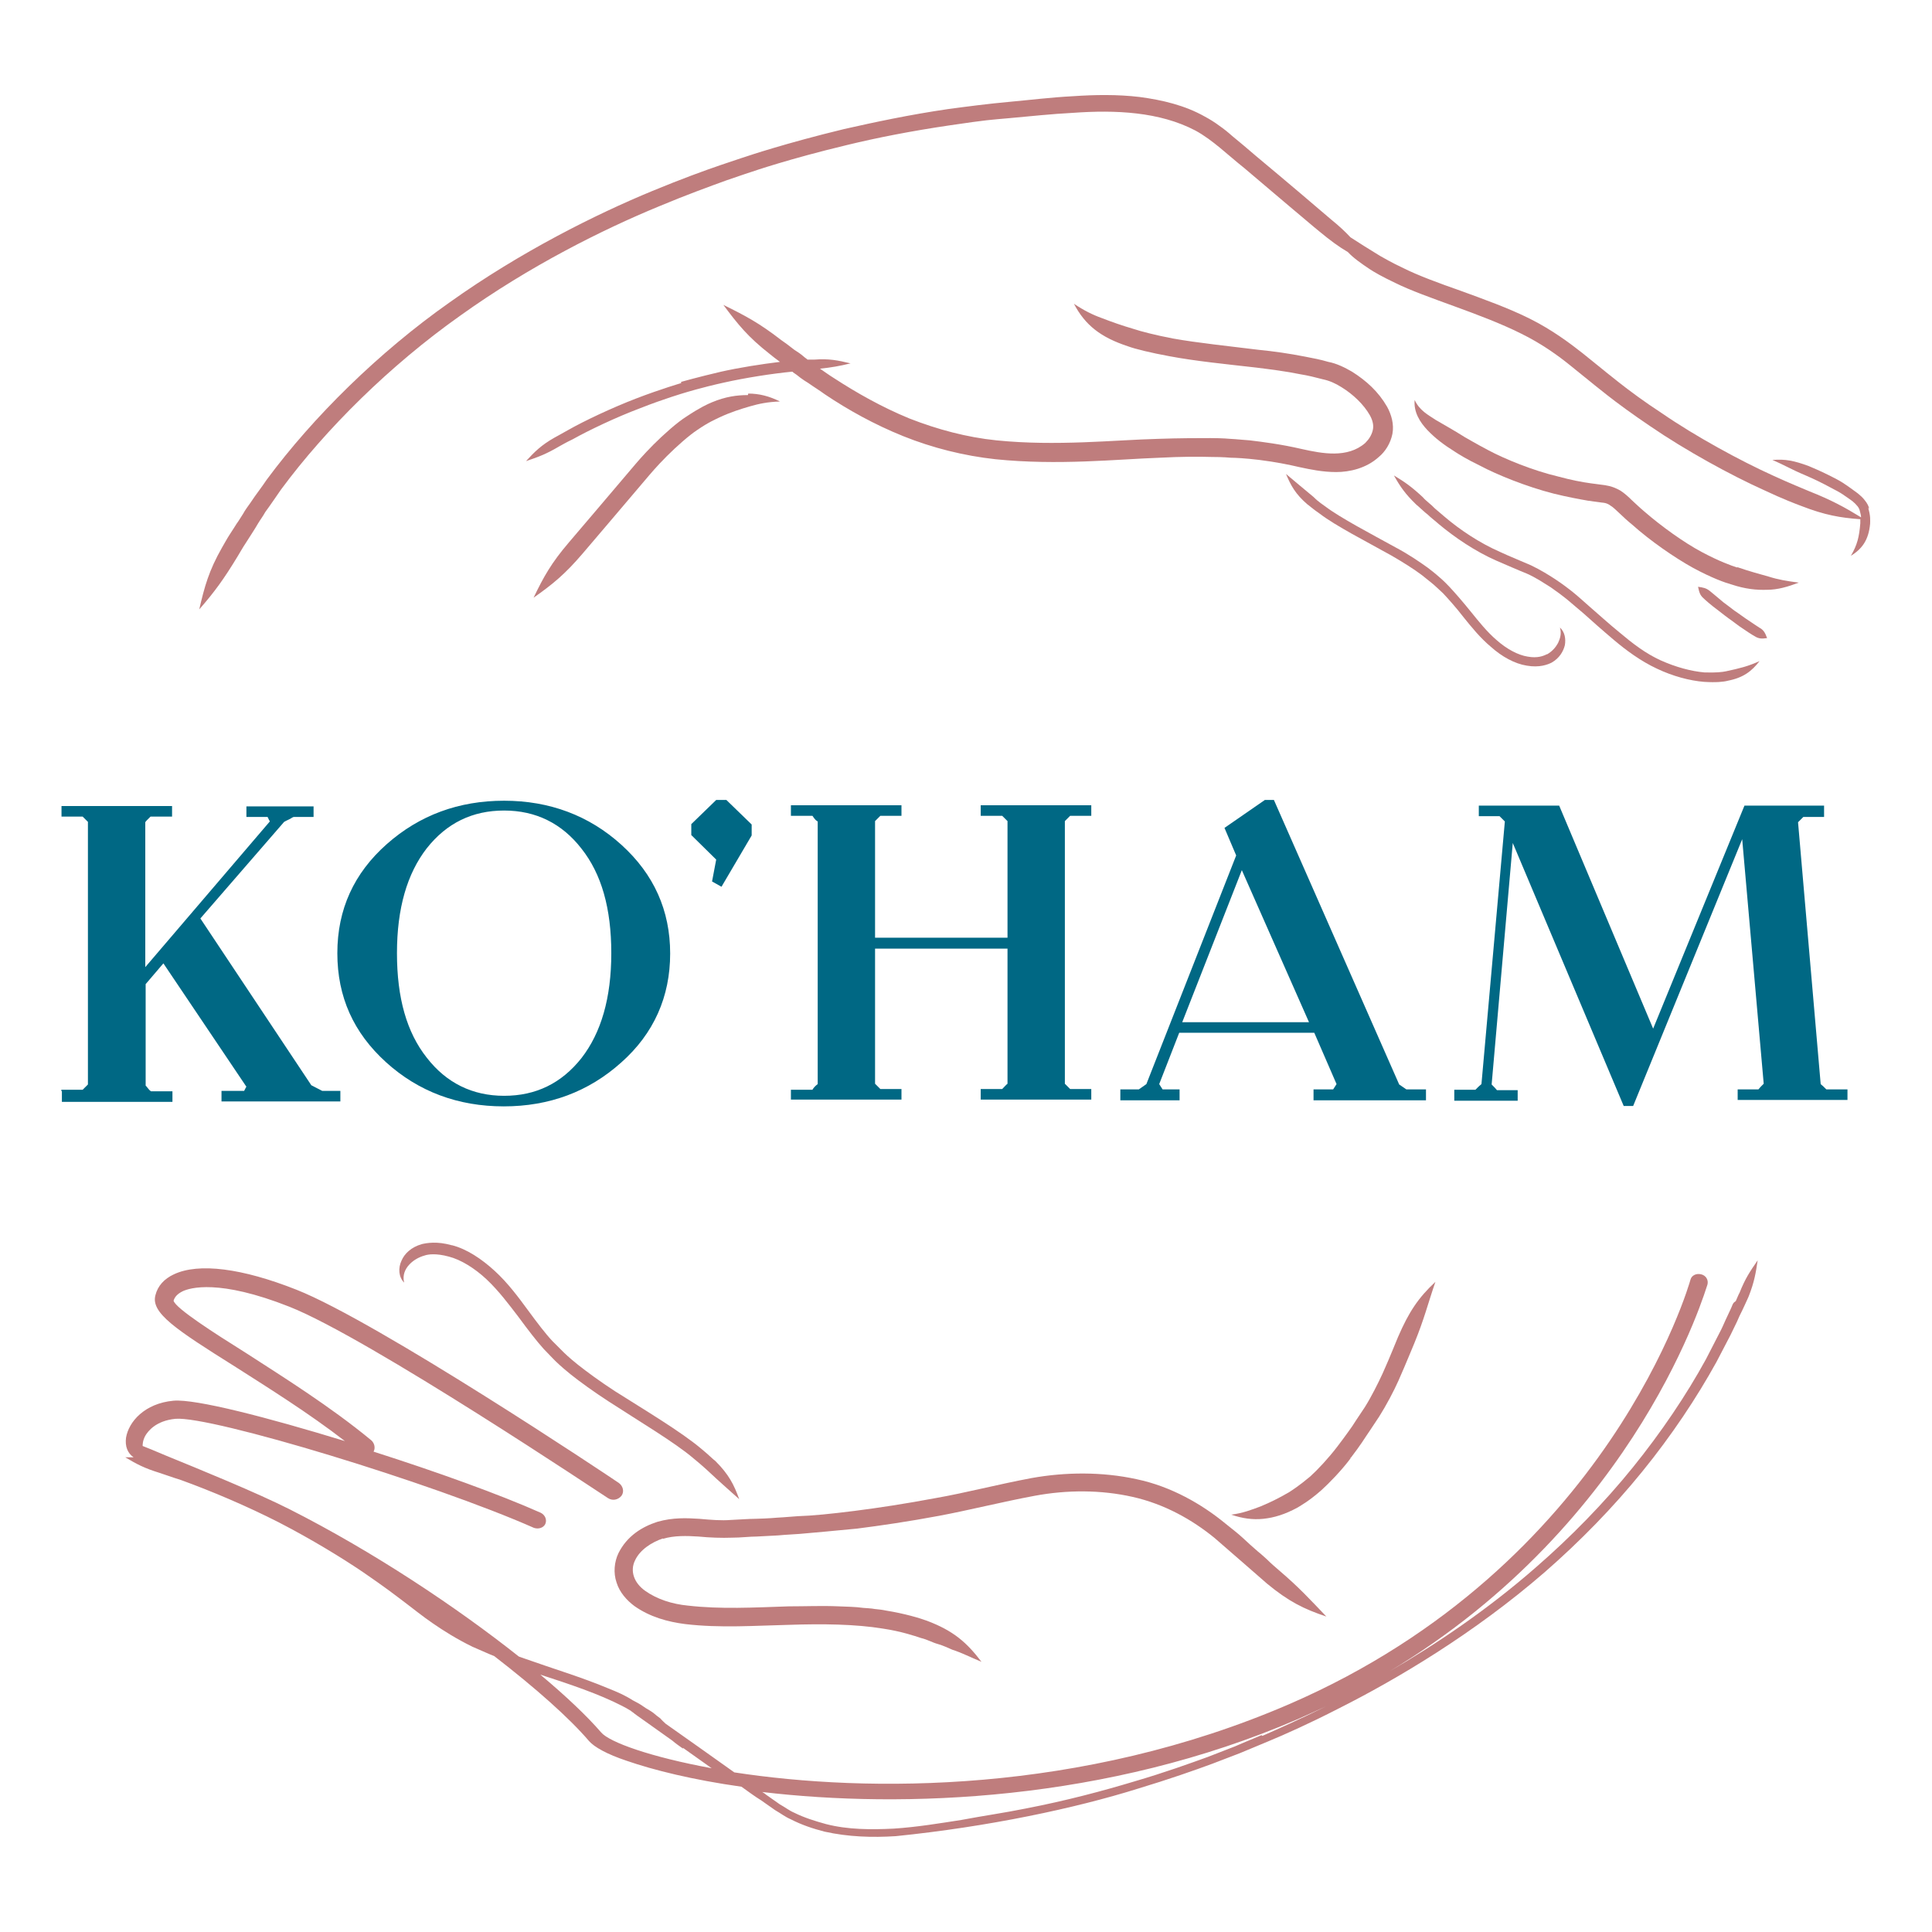 <svg xmlns="http://www.w3.org/2000/svg" viewBox="0 0 512 512"><defs><style> .cls-1 { fill: #006884; } .cls-2 { fill: #bf7d7d; } </style></defs><g><g id="Layer_1"><g id="Layer_1-2" data-name="Layer_1"><g><path class="cls-1" d="M16.3,288.8h5.6l1.4-1.4v-69.6l-1.4-1.4h-5.6v-2.8h29.3v2.8h-5.7l-.8.8c-.3.3-.5.5-.6.7v38.4l33-38.6c0-.2-.2-.3-.3-.6s-.2-.4-.3-.6h-5.6v-2.8h17.8v2.8h-5.2c-.3,0-.6.3-1.2.6s-1.1.5-1.4.7l-22.2,25.6,29.4,44.2,2.9,1.5h4.8v2.8h-31.5v-2.8h6c.3-.5.4-.9.6-1.1l-22-32.7-4.7,5.5v26.9c.2.2.3.3.6.7s.5.6.8.8h5.7v2.8h-29.3v-2.8l-.2-.2Z"></path><path class="cls-1" d="M89.4,252.6c0-11.6,4.4-21.2,13.1-28.9,8.7-7.7,19.1-11.5,31.1-11.5s22.5,3.9,31.1,11.7c8.6,7.8,12.9,17.4,12.9,28.8s-4.3,21.2-13,28.9c-8.6,7.7-19,11.6-31.1,11.6s-22.6-3.9-31.2-11.7c-8.6-7.8-12.9-17.3-12.9-28.9h0ZM113.1,280.3c5.2,6.7,12.1,10.1,20.5,10.1s15.2-3.3,20.5-10c5.2-6.7,7.9-15.9,7.9-27.8s-2.6-21-7.9-27.7c-5.2-6.7-12.1-10.1-20.5-10.1s-15.2,3.3-20.5,10c-5.2,6.7-7.9,15.9-7.9,27.8s2.6,21,7.9,27.7h0Z"></path><path class="cls-1" d="M192.6,212.1l6.6,6.4v2.9l-8,13.6-2.5-1.4,1.1-5.8-6.6-6.5v-2.9l6.6-6.4h2.7Z"></path><path class="cls-1" d="M209.6,288.8h5.7c.2-.3.3-.5.6-.8s.5-.5.8-.7v-69.6c-.3-.2-.5-.3-.8-.7-.3-.3-.4-.6-.6-.8h-5.7v-2.8h29.3v2.8h-5.6l-1.4,1.4v30.9h35.1v-30.9c-.3-.3-.8-.8-1.4-1.4h-5.7v-2.8h29.3v2.8h-5.6l-1.4,1.4v69.6l1.4,1.4h5.6v2.8h-29.3v-2.8h5.7c.6-.6,1-1.1,1.4-1.4v-35.8h-35.1v35.8l1.4,1.4h5.6v2.8h-29.3v-2.8Z"></path><path class="cls-1" d="M296.9,291.6v-2.9h4.9l2-1.4,23.8-60.6-3.1-7.3,10.7-7.4h2.4l33.2,75.4,1.9,1.3h5.2v2.9h-29.8v-2.9h5.2l.9-1.4-5.9-13.6h-35.8l-5.3,13.6.9,1.4h4.5v2.9h-15.7ZM329.1,230.6l-15.8,40.3h33.6l-17.8-40.3Z"></path><path class="cls-1" d="M385.4,288.8h5.6c.3-.3.5-.5.8-.8s.6-.5.8-.7l6.2-69.6-1.4-1.4h-5.5v-2.8h21.3l24.9,59.1,24.2-59.1h21.1v3h-5.5l-1.4,1.4,6,69.4c.4.3.9.8,1.5,1.4h5.6v2.8h-29.1v-2.8h5.5c.3-.4.8-.9,1.4-1.5l-5.7-64.8-28.9,70.7h-2.5l-29.4-69.7-5.6,64c.6.6,1.1,1.1,1.4,1.5h5.5v2.8h-16.8v-2.8h0Z"></path></g><g><path class="cls-2" d="M409.7,173.5c-.7.3-2.2,1-4.9.5-2.5-.4-5.5-2-8.1-4.3-2.6-2.2-4.9-5.1-7-7.7s-4.1-4.9-5.6-6.5-2.6-2.5-2.6-2.5c0,0-1.2-1.1-3.2-2.6-2.1-1.5-5-3.5-8.4-5.3-6.7-3.7-14.6-7.8-18.7-10.9-1.9-1.3-2.6-2-3.1-2.5-3-2.5-4.7-3.9-7.3-6.1,1.3,3.1,2.5,5.3,5.6,8,.6.4,1.4,1.2,3.3,2.5,4.3,3.3,12.4,7.4,19,11.1,3.3,1.9,6.1,3.7,8.1,5.2,1.9,1.5,3.1,2.5,3.1,2.5,0,0,.9.8,2.5,2.3,1.4,1.5,3.4,3.7,5.4,6.3,2.1,2.6,4.5,5.6,7.4,8,2.8,2.5,6.2,4.4,9.4,4.9,3.4.6,5.6-.3,6.6-.8,2.1-1.2,3.1-3,3.5-4.6.3-1.7,0-3.5-1.3-4.7.5,1.7,0,3-.5,4.1-.6,1.1-1.5,2.2-2.9,3h-.2Z"></path><path class="cls-2" d="M451.7,178.2c-3.5-.3-7.6-1.4-11.6-3.2s-7.6-4.6-10.8-7.3c-3.2-2.6-6-5.2-8-6.9-2-1.8-3.3-2.9-3.3-2.9,0,0-2.1-1.9-5.7-4.3-1.8-1.2-4.1-2.6-6.6-3.8-2.5-1.1-5.3-2.2-8.1-3.5-5.5-2.4-10.7-5.9-14.7-9.3s-2-1.7-2.9-2.5c-.4-.4-.8-.8-1.2-1.1-.8-.7-1.4-1.2-1.7-1.6-2.9-2.7-4.7-4-7.7-5.8,1.7,3,3,4.9,5.9,7.7.4.3,1,.9,1.8,1.6.3.3.8.7,1.3,1.1.8.8,1.9,1.6,2.9,2.5,4.2,3.5,9.6,7.2,15.3,9.7,2.8,1.2,5.5,2.4,8,3.4,2.5,1.1,4.5,2.5,6.3,3.6,3.5,2.4,5.5,4.2,5.5,4.2,0,0,1.3,1.1,3.3,2.8,2,1.8,4.8,4.3,8,7,3.2,2.7,7.1,5.6,11.4,7.6,4.2,2,8.7,3.2,12.5,3.5,3.2.2,5.2,0,6.3-.3,4.1-.8,6.3-2.5,8.4-5.2-3.1,1.4-5.2,1.9-8.9,2.7-.9.2-2.7.4-5.6.3h0Z"></path><path class="cls-2" d="M198.2,104.7c-2.9,0-5.9.4-9.5,1.9-1.2.5-3.2,1.4-6.8,3.8-2.4,1.5-6,4.7-8.7,7.4-2.8,2.8-4.8,5.2-4.8,5.2,0,0-6.9,8.1-10.7,12.6-3.6,4.2-5.8,6.8-6.9,8.1-4.7,5.5-6.7,9.1-9.4,14.7,5.1-3.6,8.3-6.2,13-11.7,1.2-1.4,3.4-4,6.9-8.1,3.8-4.5,10.7-12.6,10.7-12.6,0,0,2-2.4,4.7-5.1s5.9-5.5,8-6.9c3.2-2.2,5-2.9,6-3.4,3-1.4,5.6-2.2,8-2.9s4.8-1.2,8-1.3c-2.8-1.4-5.5-2.1-8.4-2.1h0Z"></path><path class="cls-2" d="M460.4,150.4c-1.6-.5-4.7-1.6-9.4-4.1-4.7-2.5-10.7-6.8-15.3-10.8-1.2-1-2.2-2-3.2-2.9-.9-.9-2-1.9-3.1-2.6-2.5-1.4-3.9-1.3-3.9-1.4,0,0-1.4-.2-3.8-.5-2.3-.3-5.4-.9-8.7-1.8-6.8-1.6-14.3-4.7-18.6-7-3.6-1.9-5.2-2.9-6.3-3.5-3-1.9-5.4-3.2-7.6-4.5-2.1-1.4-4.3-2.5-5.6-5.3-.3,3.2,1.4,5.9,3.4,8,2,2.1,4.2,3.8,7.4,5.8,1.1.7,2.8,1.8,6.5,3.6,4.5,2.4,12.4,5.6,19.5,7.4,3.6.9,6.9,1.5,9.2,1.9,2.3.3,3.7.5,3.7.5,0,0,1.2,0,2.2.8,1.1.6,3.2,3,5.7,5,4.8,4.3,11.3,8.8,16.2,11.5,5,2.7,8.4,3.9,10.2,4.4,3.6,1.2,6.6,1.5,9.4,1.4,2.8,0,5.5-.8,8.4-1.9-3.1-.4-5.5-.8-8-1.6-2.5-.7-5.1-1.4-8.3-2.5h0Z"></path><path class="cls-2" d="M180.6,101.5s-5.5,1.6-12,4.1-13.9,6-18.1,8.4c-2,1.1-3,1.7-3.6,2-3.5,2-5.2,3.7-7.5,6.2,3.3-1.1,5.4-1.9,8.8-3.9.6-.3,1.5-.9,3.6-1.9,4.1-2.3,11.4-5.8,17.8-8.2,6.3-2.5,11.8-4.1,11.8-4.1,0,0,4.5-1.4,10.4-2.7,5.8-1.3,12.9-2.4,18.1-2.9,0,0,.2,0,.3.2.6.4,1.2.8,1.9,1.4.7.5,1.4,1,2.1,1.4,1.4,1,2.9,1.9,4.4,3,6.1,4.1,13.1,8,20.8,11.1s16.1,5.2,24.4,6.1c16.6,1.7,32.2,0,43.6-.4,5.7-.3,10.3-.3,13.6-.2,3.2,0,5.1.2,5.1.2,0,0,1.8,0,5,.3s7.7.9,13.3,2.2c2.8.6,6.1,1.3,9.7,1.3s8-1,11.3-4c1.7-1.4,3.1-3.6,3.6-6.1.5-2.6-.3-5.2-1.4-7.2-2.3-4-5.5-6.9-9.3-9.3-1.9-1.1-4.1-2.2-6.3-2.6-2-.6-4.1-1-6.2-1.4-4.1-.8-8.2-1.4-12.3-1.8-8-1-16-1.8-22.7-3-4.7-.9-8.5-1.9-10.3-2.5-3.4-1-5.9-1.9-8.5-2.9-2.5-.9-4.7-2-7.4-3.8,3,5.7,7.1,8.9,14.4,11.3,1.9.7,6,1.7,10.9,2.6,6.9,1.3,15,2.1,22.9,3,4,.5,8,1,11.9,1.8,1.9.3,3.9.8,5.8,1.3,1.9.4,3.4,1.1,5,2.1,3.1,1.9,5.9,4.6,7.5,7.4.8,1.4,1.1,2.8.8,4-.3,1.3-1,2.4-2,3.4-4.7,4.1-11.4,2.8-16.8,1.6-5.6-1.3-10.5-1.9-13.8-2.3-3.3-.3-5.2-.4-5.2-.4,0,0-1.9-.2-5.2-.2-3.3,0-8.1,0-13.9.2-11.5.3-27,2-42.8.4-7.9-.8-15.7-2.9-23.1-5.8-7.3-3-14-6.8-20-10.7-1.3-.8-2.5-1.7-3.7-2.5,3-.3,5.2-.7,8.1-1.4-3.3-.8-5.7-1.3-9.6-1-.4,0-1,0-1.8,0-.3-.3-.7-.5-1-.8-.8-.7-1.7-1.3-2.5-1.8-1.4-1.1-2.6-2-3.5-2.6-5.8-4.5-9.6-6.5-15.3-9.3,3.8,5.1,6.5,8.5,12.4,13.1.6.5,1.5,1.2,2.6,2-4.9.6-10.7,1.5-15.6,2.6-6,1.4-10.6,2.7-10.6,2.7v.3Z"></path><path class="cls-2" d="M495.3,134.7c0-.4-.5-1.4-1.1-2.1-.5-.7-1.2-1.3-1.8-1.8-1.2-.9-2.2-1.6-2.2-1.6,0,0-.8-.6-1.9-1.3s-2.5-1.4-3.5-1.9c-2.8-1.4-4.6-2.1-5.5-2.5-3.8-1.4-6.2-1.9-9.6-1.6,3.1,1.3,5,2.5,8.6,4,.9.4,2.6,1.1,5.3,2.5.9.5,2.3,1.2,3.4,1.8,1.1.6,1.9,1.2,1.9,1.2,0,0,.9.6,2,1.4.5.4,1,.9,1.4,1.4.3.4.5.8.6,1.3.2.7.3,1.2.3,1.6-4.4-2.7-7.9-4.6-13.7-6.9-1.6-.7-4.7-1.9-9.7-4.2-8.6-3.9-20.4-10.3-29.4-16.5-4.6-3-8.5-5.9-11.3-8.1s-4.5-3.6-4.5-3.6c0,0-2-1.6-5.2-4.2-3.3-2.6-8.1-6.2-13.9-9.1-5.8-2.9-12.3-5.2-18.3-7.4-6-2.1-11.4-4.1-15.2-6-3.6-1.7-5.2-2.7-6.3-3.3-3.1-1.9-5.5-3.4-7.8-4.9-1.4-1.5-3-3-5.1-4.7-1.5-1.3-4.5-3.8-8.1-6.9-3.8-3.2-7.8-6.6-11.9-10-2.1-1.8-4.2-3.6-6.3-5.3-1-.9-2.1-1.8-3.4-2.7-1.2-.9-2.5-1.7-3.8-2.4-5.3-3-11.3-4.4-17.3-5.2-5.9-.7-11.9-.6-17.7-.2-5.8.3-11.4,1-16.9,1.5s-10.9,1.2-16.1,1.9c-10.3,1.5-19.6,3.5-27.6,5.3-15.7,3.8-25.7,7.2-25.7,7.2,0,0-2.5.8-6.9,2.3-4.4,1.5-10.7,3.8-18.2,6.9-15,6.2-34.9,16.1-53.7,29.5-18.9,13.3-36.3,30.5-48.5,47-1.4,2.1-3,4.1-4.3,6.1-.7,1-1.4,1.9-2,3-.6.9-1.1,1.8-1.7,2.6-.6.9-1.1,1.8-1.6,2.5-1,1.5-1.7,2.9-2.2,3.7-3.6,6.3-4.7,10.5-6.1,16.5,4.1-4.7,6.5-8,10.2-14.1.5-.8,1.2-2.1,2.2-3.6.5-.8,1-1.6,1.6-2.5.5-.8,1.1-1.7,1.6-2.6.6-1,1.3-1.9,1.9-3,1.4-1.9,2.8-4,4.2-6,11.9-16.1,28.9-32.9,47.4-46,18.4-13.2,37.9-22.9,52.7-29,7.4-3.1,13.5-5.3,17.9-6.9,4.3-1.5,6.8-2.3,6.8-2.3,0,0,9.8-3.4,25.3-7.1,7.8-1.9,17-3.7,27.2-5.2s10.3-1.4,15.8-1.9c5.5-.5,11.1-1.1,16.8-1.4,11.2-.8,22.9-.3,32.4,4.7,4.6,2.5,8.6,6.5,12.9,9.9,4.1,3.5,8,6.8,11.8,10,3.6,3,6.6,5.6,8.1,6.8,2.9,2.4,5.2,4.1,7.6,5.5,1.5,1.6,3.5,3,5.9,4.6,1.1.7,2.9,1.8,6.7,3.6,8.1,4,22.5,8,33.3,13.4,5.5,2.7,9.9,5.9,13.1,8.5s5.2,4.2,5.2,4.2c0,0,1.7,1.4,4.5,3.6s6.9,5.2,11.5,8.3c9.2,6.3,21.2,12.9,30.1,16.9,5.1,2.4,8.3,3.6,9.9,4.2,6.2,2.4,10.2,3.1,15.6,3.5v1.1c-.3,3.6-.8,5.7-2.5,8.6,2.9-1.8,4.7-4.1,5.1-8.5,0-.8.2-2-.6-4.5l.2.5Z"></path><path class="cls-2" d="M466.5,166.5c-.6-.4-2.3-1.5-3.9-2.6-1.5-1.1-3-2.1-3-2.1,0,0-1.4-1.1-2.9-2.2-1.4-1.2-3-2.5-3.6-3-1-.8-1.8-.9-3.1-1.1.3,1.4.5,2.2,1.4,3,.5.5,2.1,1.9,3.6,3,1.5,1.2,3,2.3,3,2.3,0,0,1.4,1,3,2.2,1.6,1.1,3.4,2.3,4,2.6,1.1.7,1.9.7,3.3.5-.5-1.3-.8-2-1.9-2.7h0Z"></path><path class="cls-2" d="M119.7,330c-3.9-1.1-6.6-.6-7.9-.3-2.8.8-4.6,2.5-5.4,4.4-.9,1.9-.8,4.3.7,5.8-.5-2,.3-3.6,1.3-4.7s2.4-2,4.2-2.5c.9-.3,3-.6,6.3.3,3.2.8,6.9,3.1,10,6,3.2,3,5.9,6.6,8.5,10,2.5,3.4,4.8,6.4,6.7,8.5,1.9,2,3.1,3.2,3.1,3.2,0,0,1.4,1.4,4,3.5,2.5,2,6.1,4.6,10.1,7.2,8,5.2,17.6,10.9,22.5,15.1,2.1,1.7,3,2.6,3.6,3.1,3.4,3.2,5.4,4.9,8.5,7.7-1.4-3.9-2.8-6.6-6.3-10.1-.7-.5-1.6-1.5-3.8-3.3-5.2-4.4-14.9-10.2-22.8-15.2-4-2.6-7.4-5.1-9.8-7-2.4-1.9-3.8-3.3-3.8-3.3,0,0-1.1-1.1-3-3-1.8-1.9-4-4.8-6.5-8.2-2.5-3.4-5.3-7.2-8.8-10.4-3.5-3.2-7.4-5.8-11.3-6.8h0Z"></path><path class="cls-2" d="M175.7,407.8c3-.9,6.3-.8,9.4-.6,3,.3,6.3.4,8.8.3,2.5,0,4.7-.3,6.6-.3,3.6-.2,5.7-.3,5.7-.3,0,0,2-.2,5.7-.4,3.6-.3,8.9-.8,15.2-1.4,6.3-.8,13.8-1.9,21.8-3.4,8-1.5,16.7-3.7,25.3-5.3,8.6-1.6,17.6-1.6,26,.3,8.4,1.9,15.7,6,21.7,10.9,6.2,5.4,11.3,9.8,13.9,12.1,5.7,4.7,9.7,6.7,15.7,8.7-4.4-4.6-7.1-7.6-12.6-12.3-.8-.7-1.9-1.6-3.2-2.9-.7-.6-1.4-1.3-2.3-2-1.3-1.1-2.6-2.3-4-3.6-1.4-1.3-3-2.5-4.6-3.8-6.3-5.2-14.5-9.9-23.6-11.8-9.1-2-18.9-1.9-27.8-.3-9.1,1.7-17.4,3.9-25.4,5.3-8,1.5-15.2,2.6-21.5,3.4-6.3.8-11.4,1.3-15,1.4-3.6.3-5.6.4-5.6.4,0,0-2,.2-5.7.3-1.8,0-4,.2-6.5.3-2.5.2-5.1,0-8.4-.3-3.2-.2-6.9-.4-11.1.8-4,1.3-8,3.7-10.3,8.3-1.1,2.3-1.4,5.2-.5,7.8.8,2.6,2.7,4.7,4.7,6.2,4.1,2.9,8.8,4.2,13.5,4.8,9.3,1.1,18.6.4,27.5.2,8.8-.3,17.6-.2,24.9,1,4.7.7,8.3,1.9,10.1,2.5,1.7.4,3,1.2,4.5,1.6,1.4.4,2.6,1,3.8,1.5,2.5.8,4.8,2,7.7,3.2-3.8-5-7.3-8.2-14.5-10.9-1.9-.7-5.9-1.9-10.9-2.7-.9-.2-1.9-.3-2.9-.4-1-.2-2.1-.2-3.1-.3-2.1-.3-4.2-.3-6.4-.4-4.4-.2-8.8,0-13.3,0-9,.3-18.1.8-26.7-.2-4.2-.4-8.2-1.7-11.3-3.9-3-2.1-4.1-5.3-2.7-8.1,1.3-2.8,4.4-4.8,7.4-5.8v.2Z"></path><path class="cls-2" d="M358,386.3c2.4-3.1,4.1-5.8,4.1-5.8,0,0,1.5-2.2,3.4-5.1,1.9-3,3.9-6.8,5.1-9.5,2.3-5.2,3.5-8.3,4.2-9.9,2.7-6.6,3.6-10.5,5.6-16.3-4.5,4.2-7,7.9-9.9,14.6-.7,1.6-1.9,4.8-4.1,9.7-1.2,2.6-3,6.2-4.7,8.9-1.9,2.8-3.3,5-3.3,5,0,0-1.8,2.6-4.1,5.6-2.3,3-5.2,6.1-7.1,7.8-3,2.5-4.6,3.5-5.5,4.1-2.9,1.7-5.2,2.8-7.6,3.8-2.4.9-4.7,1.8-7.8,2.2,2.9,1,5.7,1.4,8.5,1.1,2.9-.3,5.8-1.2,9.1-3,1.1-.7,3-1.7,6.3-4.6,2.1-1.9,5.3-5.2,7.7-8.4v-.2Z"></path><path class="cls-2" d="M459.4,345.3c-.3.4-.4.9-.7,1.5-.4.9-.9,1.9-1.4,3-.5,1.1-1,2.3-1.6,3.4-1.2,2.3-2.4,4.7-3.6,7-5.2,9.5-11.8,19.3-19.4,28.7s-16.4,18.4-25.6,26.4c-12.9,11.3-26.6,20.5-39,27.7,66.6-39.9,84.1-102,84.4-102.6.3-1.2-.4-2.4-1.7-2.7-1.3-.3-2.5.3-2.8,1.4-.2.8-21.4,75.7-106.3,112.5-55.3,23.9-111.9,23.5-147.1,18.1-6.3-4.5-12.4-8.8-18.2-12.9-.4-.4-.9-.8-1.4-1.4-.4-.3-1.1-.8-1.9-1.5-.4-.3-.9-.6-1.4-.9-.6-.3-1.6-1.1-2.5-1.6-.5-.3-1-.5-1.5-.8-2.2-1.4-4.1-2.2-6.6-3.2h0c-6.9-2.9-14.6-5.2-21.9-7.8-.6-.2-1.1-.4-1.7-.6-16.4-13-38.4-27.7-60.7-39-8.9-4.5-23.9-10.6-32.7-14.2-3-1.3-5.3-2.2-6.3-2.6,0-.4,0-1.4.7-2.7.7-1.2,2.8-4,8-4.5,9.5-.8,68.1,17,95,28.9,1.2.4,2.5,0,3-1,.5-1.1,0-2.4-1.2-3-11-4.9-27.7-10.9-44.3-16.2.5-.9.3-2.2-.6-3-10.9-9-23.4-16.8-33.3-23.2-8.3-5.2-18.6-11.8-19.1-13.8.3-1,1-1.8,2.4-2.5,1.9-.9,9.6-3.3,28.3,4.1,21,8.3,83.7,50.3,84.4,50.7,1.2.8,2.7.5,3.6-.6.8-1.1.4-2.6-.7-3.4-2.6-1.8-63.9-42.7-85.4-51.2-14.4-5.7-25.9-7.2-32.5-4.1-2.6,1.2-4.3,3.1-4.9,5.5-1.3,4.7,5.2,9,21.3,19.1,8.6,5.5,19.2,12.1,28.9,19.6-20.6-6.3-39.5-11.2-45.4-10.7-7.7.7-11.9,5.6-12.6,9.8-.3,2.3.4,4.1,2,5.2-.7,0-1.4,0-2.2,0,3,1.8,5.1,2.9,9,4.1,1,.3,3.1,1.1,5.7,1.9,8,2.9,17.5,6.9,26.1,11.3,8.7,4.5,16.7,9.4,22.3,13.2,5.7,3.9,9.2,6.6,9.2,6.6,0,0,.9.7,2.5,1.9,1.6,1.2,3.8,3,6.7,5s6.4,4.2,10.5,6.2c1.9.8,3.8,1.7,5.8,2.5,11,8.5,19.9,16.4,25.1,22.5,1.4,1.6,4.8,3.5,9.9,5.2,7.2,2.5,17.7,5.1,30.5,6.9,1.7,1.2,3.4,2.5,5.2,3.6l3.7,2.6c1.4.8,2.7,1.8,4.1,2.4,2.9,1.5,5.9,2.5,9,3.3,6.3,1.4,12.6,1.6,18.9,1.2,24.6-2.5,47.6-7.4,64.2-12.6,8.3-2.5,15.1-4.9,19.7-6.6,4.7-1.8,7.3-2.8,7.3-2.8,0,0,2.6-1.1,7.2-3,4.6-1.9,11.1-4.8,18.9-8.8,15.5-7.8,35.9-19.9,54.6-36.1,9.3-8.1,18.2-17.2,25.9-26.7,7.8-9.6,14.4-19.5,19.7-29.1,1.3-2.5,2.5-4.8,3.7-7.1.6-1.2,1.1-2.3,1.7-3.5.4-1,.9-2,1.4-3,.3-.6.5-1.1.7-1.5.4-.9.8-1.7,1-2.2,1.5-3.8,1.9-6.2,2.4-9.6-2,2.9-3.3,4.8-4.8,8.6-.3.5-.6,1.3-1,2.2l-.4.3ZM159.3,459.1c-3.7-4.3-9.3-9.6-16.1-15.3,7.7,2.5,15.5,5.1,21.7,8.3.8.4,1.5.8,2.3,1.3.3.3.6.4.9.7.9.7,2.7,1.9,4.9,3.5,1.7,1.2,3.5,2.5,5.2,3.7.8.7,1.8,1.4,2.8,2.1v-.2c2.5,1.8,5.1,3.6,7.6,5.4-16.3-3-27.1-6.9-29.3-9.5h0ZM334.4,459.8c-4.6,1.9-7.1,3-7.1,3,0,0-2.6,1-7.2,2.8-4.7,1.7-11.3,4.1-19.5,6.5-8.3,2.5-18,5.1-28.9,7.2-5.4,1.1-11.1,1.9-16.9,3-5.8.9-11.8,1.9-17.9,2.3-6,.3-12.2.3-18-1.2-2.9-.8-5.8-1.7-8.4-3-1.4-.6-2.5-1.5-3.8-2.2l-3.7-2.6c-.3-.3-.7-.5-1-.7,37.2,4.4,91.2,2.6,141.9-19.3,2.5-1.1,5.1-2.3,7.5-3.4-6.9,3.4-12.7,6-16.8,7.8h-.2Z"></path></g></g></g></g></svg>
